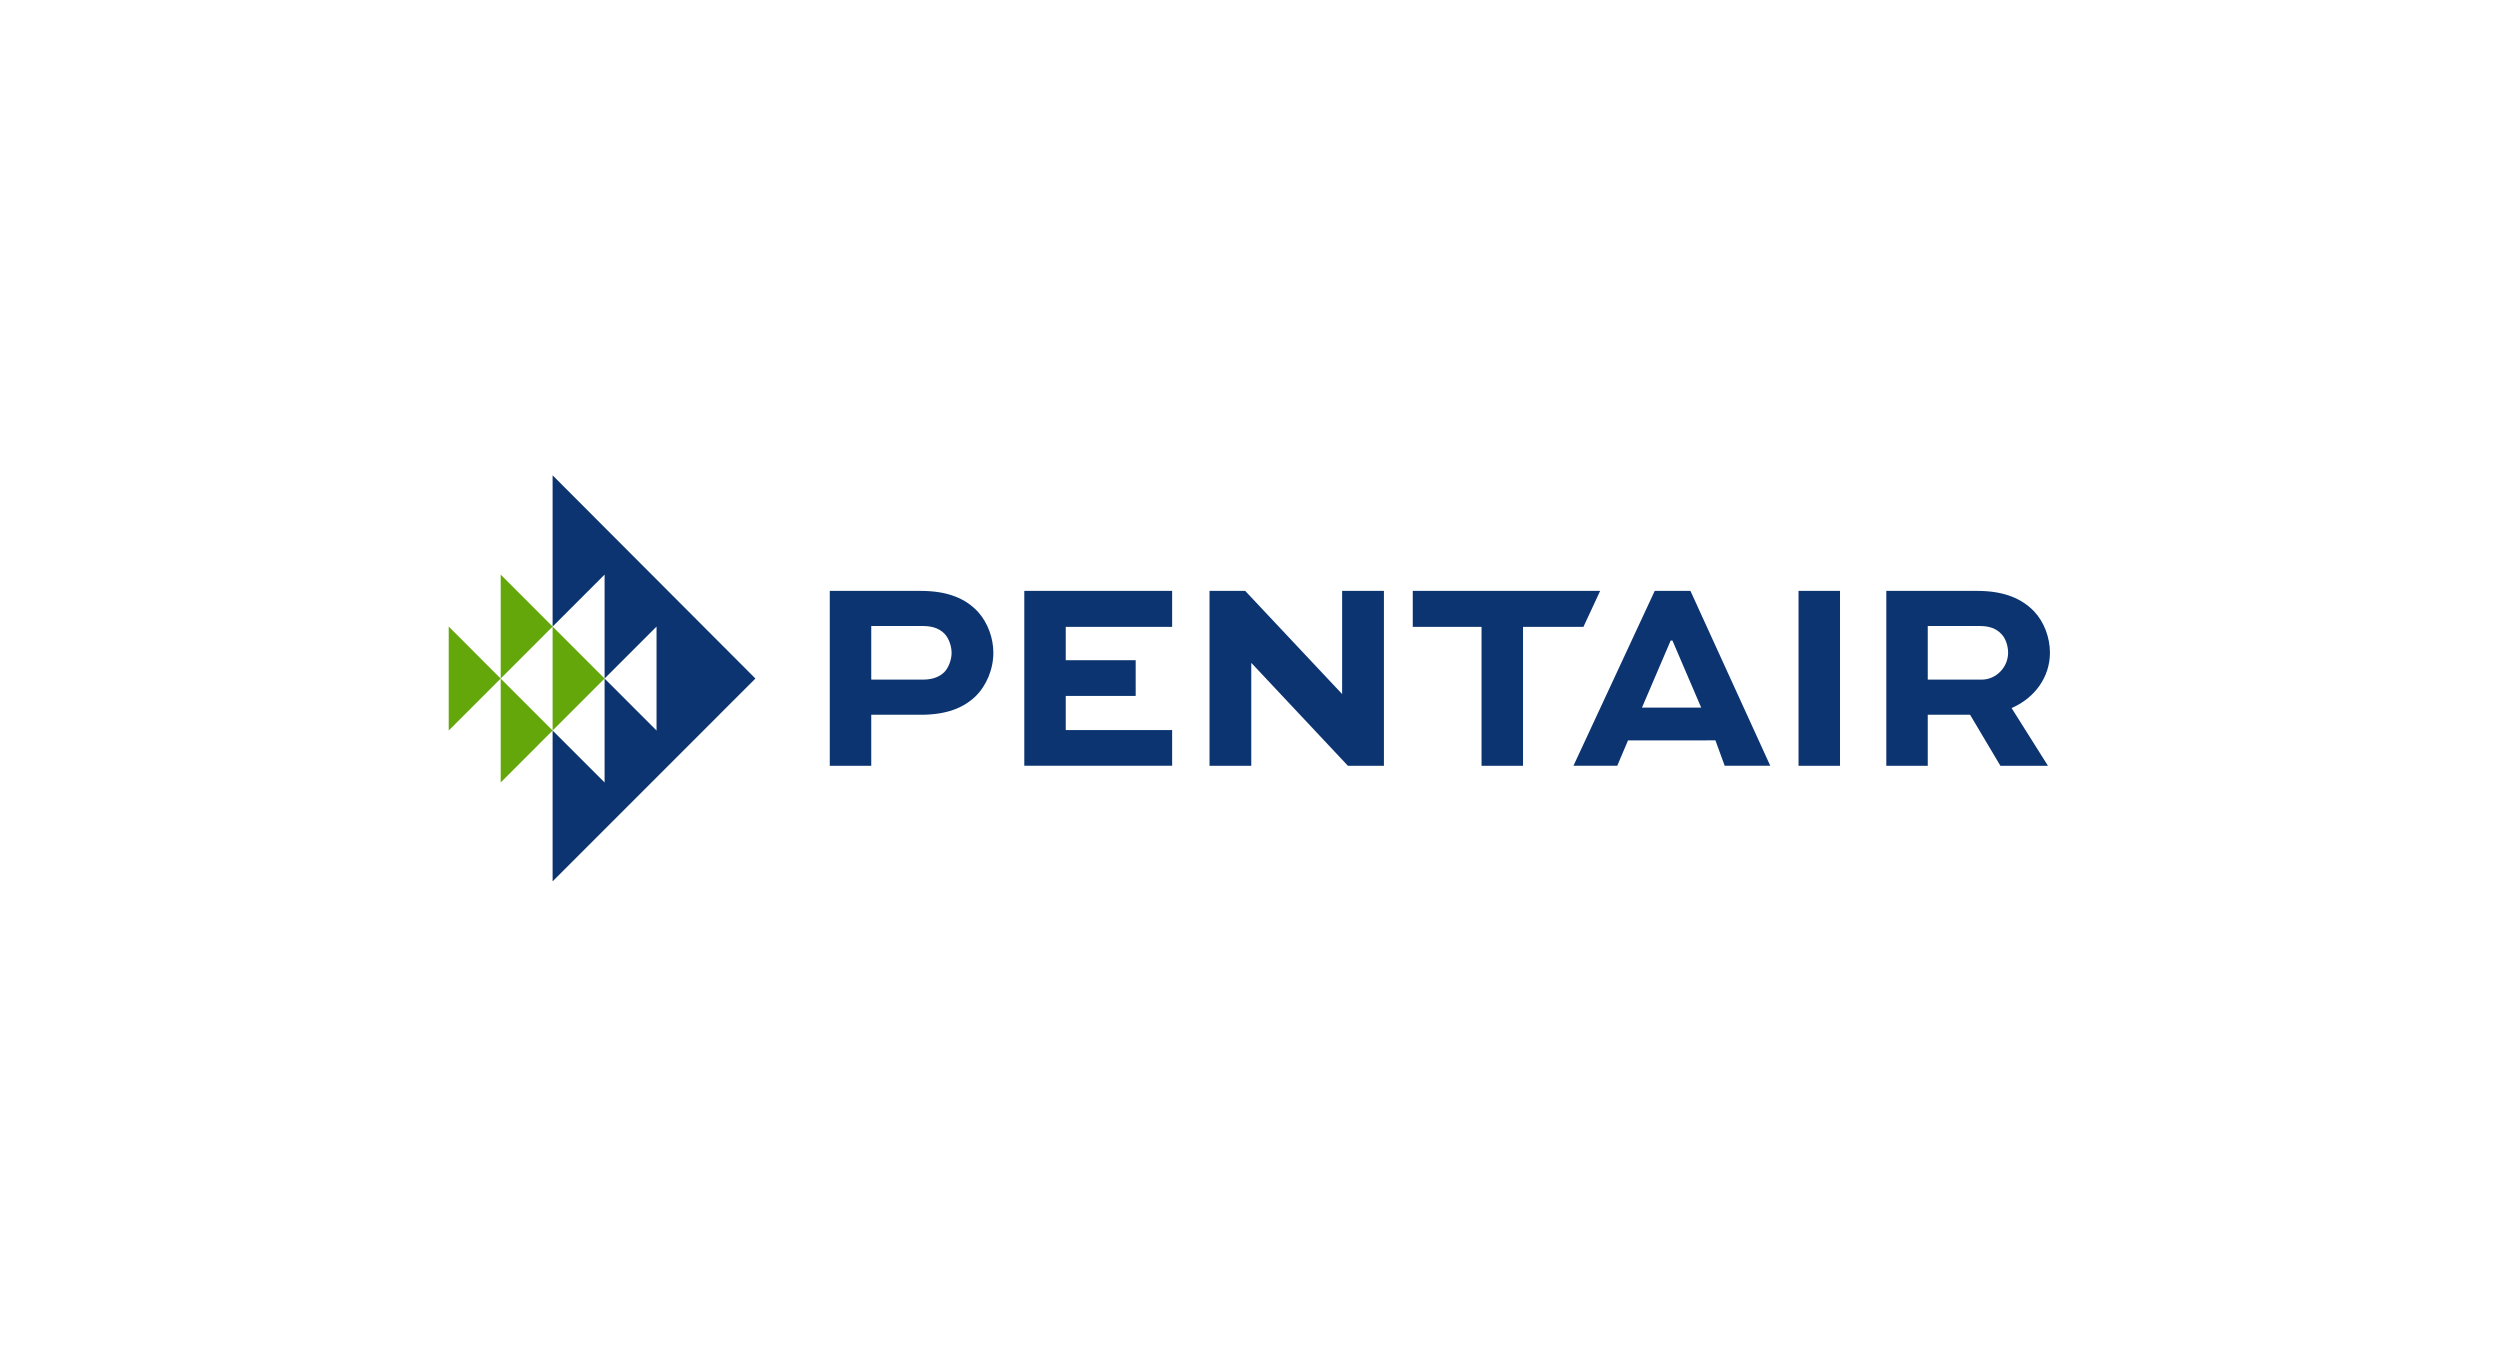 <svg xmlns="http://www.w3.org/2000/svg" xmlns:xlink="http://www.w3.org/1999/xlink" width="386" zoomAndPan="magnify" viewBox="0 0 289.5 157.5" height="210" preserveAspectRatio="xMidYMid meet" version="1.0"><path fill="#64a70b" d="M 57.98 66.539 L 57.98 78.574 L 63.992 72.559 L 63.992 84.594 L 70.008 78.574 Z M 51.961 84.594 L 57.977 78.578 L 51.961 72.555 Z M 57.977 78.578 L 57.98 78.578 L 57.98 78.574 L 57.977 78.574 Z M 57.98 90.609 L 63.992 84.594 L 57.98 78.578 Z M 57.98 90.609 " fill-opacity="1" fill-rule="evenodd"/><path fill="#0c3471" d="M 223.234 72.492 L 223.234 78.699 L 229.484 78.699 C 231.16 78.699 232.539 77.258 232.539 75.582 C 232.539 74.836 232.27 73.938 231.77 73.43 C 230.992 72.59 230.02 72.492 229.148 72.492 Z M 218.434 88.676 L 218.434 68.426 L 228.98 68.426 C 232.105 68.426 234.152 69.336 235.562 70.812 C 236.707 72.023 237.383 73.832 237.383 75.582 C 237.383 78.402 235.633 80.82 232.945 81.996 L 237.152 88.676 L 231.645 88.676 L 228.137 82.77 L 223.234 82.77 L 223.234 88.676 Z M 208.27 68.426 L 213.074 68.426 L 213.074 88.676 L 208.27 88.676 Z M 190.141 81.938 L 193.465 74.172 L 193.668 74.172 L 196.996 81.938 Z M 195.754 68.426 L 191.617 68.426 L 182.207 88.672 L 187.281 88.672 L 188.523 85.738 L 198.645 85.734 L 199.719 88.672 L 204.996 88.672 Z M 163.598 68.426 L 185.297 68.426 L 183.363 72.59 L 176.367 72.59 L 176.367 88.676 L 171.562 88.676 L 171.562 72.59 L 163.598 72.59 Z M 155.418 68.426 L 155.418 80.371 L 144.195 68.426 L 140.062 68.426 L 140.062 88.676 L 144.898 88.676 L 144.898 76.793 L 144.934 76.793 L 156.086 88.676 L 160.258 88.676 L 160.258 68.426 Z M 131.512 80.586 L 123.414 80.586 L 123.414 84.543 L 135.734 84.543 L 135.734 88.672 L 118.613 88.672 L 118.613 68.426 L 135.734 68.426 L 135.734 72.59 L 123.414 72.59 L 123.414 76.453 L 131.512 76.453 Z M 100.891 72.492 L 100.891 78.699 L 106.805 78.699 C 107.641 78.699 108.582 78.566 109.324 77.859 C 109.863 77.324 110.195 76.355 110.195 75.613 C 110.195 74.836 109.891 73.938 109.391 73.402 C 108.648 72.629 107.676 72.492 106.805 72.492 Z M 96.086 88.676 L 96.086 68.426 L 106.633 68.426 C 109.727 68.426 111.812 69.301 113.25 70.848 C 114.395 72.125 115.031 73.898 115.031 75.582 C 115.031 77.496 114.23 79.406 112.953 80.648 C 111.574 81.961 109.629 82.77 106.633 82.77 L 100.891 82.77 L 100.891 88.676 Z M 63.992 55.043 L 63.992 72.559 L 70.012 66.539 L 70.012 78.574 L 76.027 72.559 L 76.027 84.594 L 70.012 78.574 L 70.012 90.609 L 63.992 84.594 L 63.992 102.059 L 87.477 78.574 Z M 63.992 55.043 " fill-opacity="1" fill-rule="nonzero"/></svg>